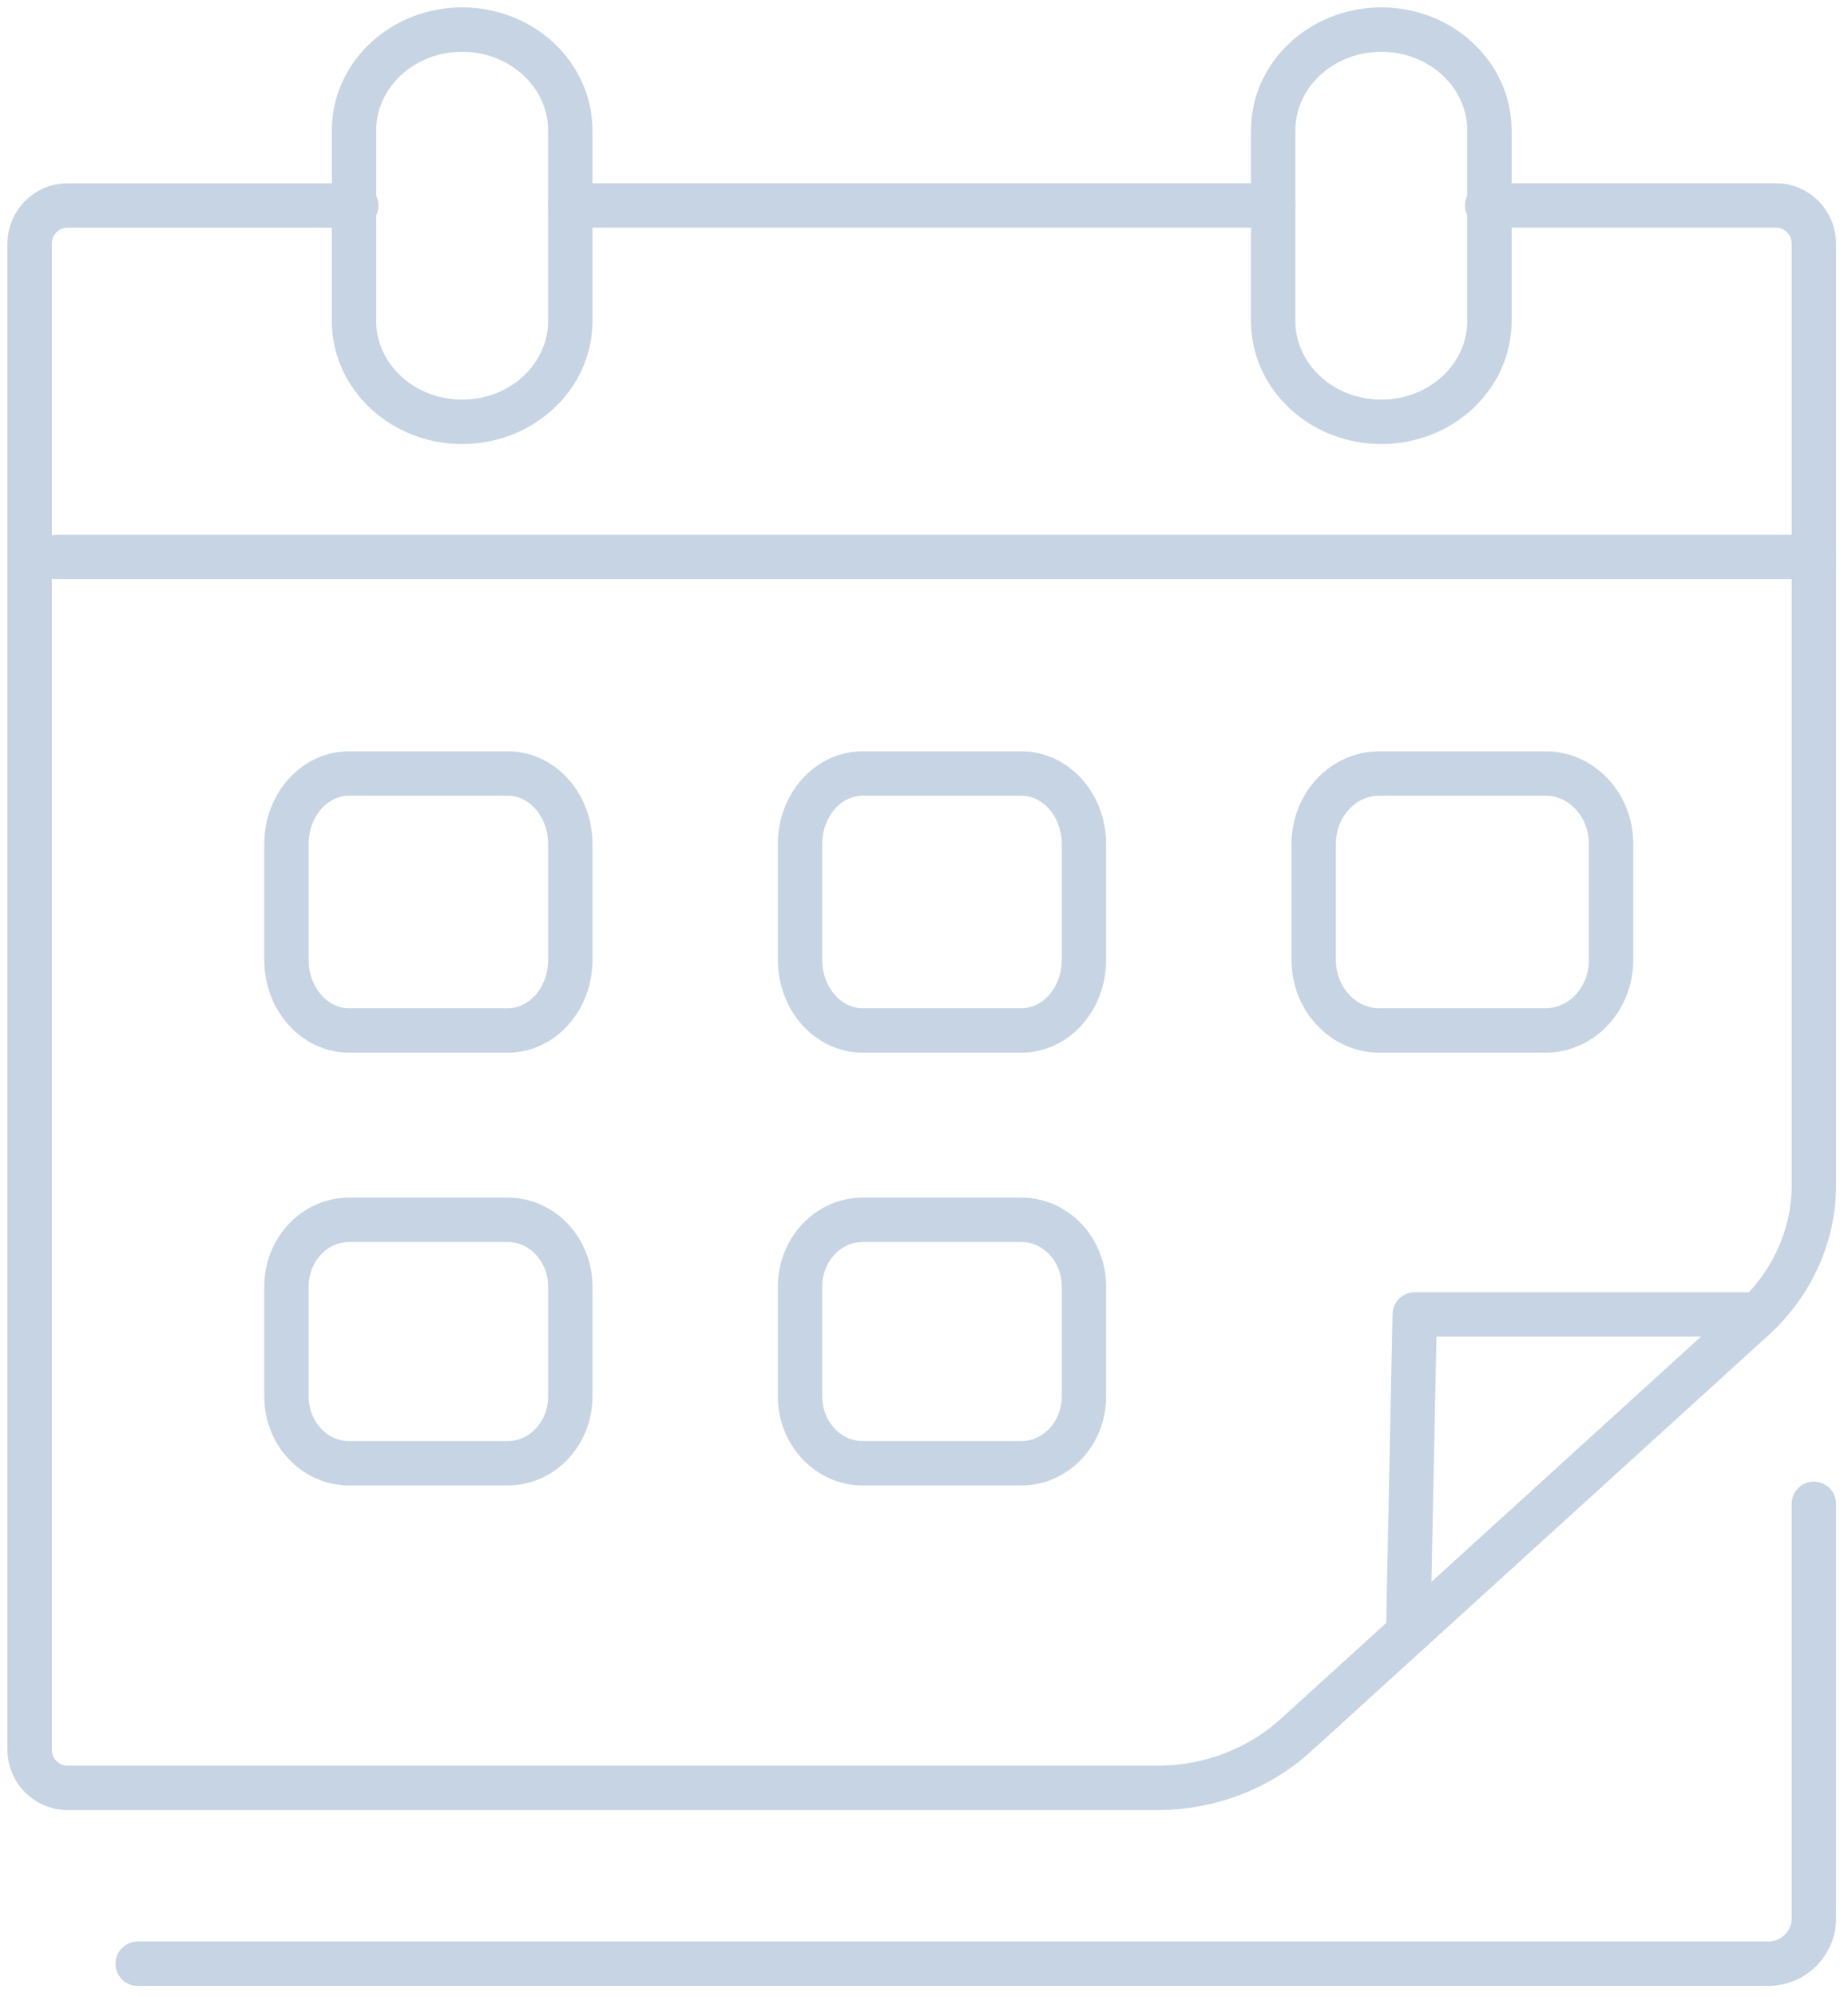 <svg width="125" height="135" viewBox="0 0 125 135" fill="none" xmlns="http://www.w3.org/2000/svg">
<path d="M38.576 57.056V64.894C38.576 67.526 36.68 69.661 34.339 69.661H23.612C21.271 69.661 19.375 67.526 19.375 64.894V57.056C19.375 54.419 21.271 52.289 23.612 52.289H34.339C36.68 52.289 38.576 54.425 38.576 57.056Z" stroke="#C6D4E4" stroke-width="3" stroke-linecap="round" stroke-linejoin="round"/>
<path d="M108.975 57.056V64.894C108.975 67.526 106.989 69.661 104.536 69.661H93.298C90.851 69.661 88.859 67.526 88.859 64.894V57.056C88.859 54.419 90.845 52.289 93.298 52.289H104.536C106.989 52.289 108.975 54.425 108.975 57.056Z" stroke="#C6D4E4" stroke-width="3" stroke-linecap="round" stroke-linejoin="round"/>
<path d="M38.576 86.977V94.403C38.576 96.896 36.68 98.919 34.339 98.919H23.612C21.271 98.919 19.375 96.896 19.375 94.403V86.977C19.375 84.479 21.271 82.461 23.612 82.461H34.339C36.68 82.461 38.576 84.484 38.576 86.977Z" stroke="#C6D4E4" stroke-width="3" stroke-linecap="round" stroke-linejoin="round"/>
<path d="M73.318 86.977V94.403C73.318 96.896 71.422 98.919 69.081 98.919H58.354C56.018 98.919 54.117 96.896 54.117 94.403V86.977C54.117 84.479 56.013 82.461 58.354 82.461H69.081C71.422 82.461 73.318 84.484 73.318 86.977Z" stroke="#C6D4E4" stroke-width="3" stroke-linecap="round" stroke-linejoin="round"/>
<path d="M73.318 57.056V64.894C73.318 67.526 71.422 69.661 69.081 69.661H58.354C56.018 69.661 54.117 67.526 54.117 64.894V57.056C54.117 54.419 56.013 52.289 58.354 52.289H69.081C71.422 52.289 73.318 54.425 73.318 57.056Z" stroke="#C6D4E4" stroke-width="3" stroke-linecap="round" stroke-linejoin="round"/>
<path d="M31.26 28.516C27.221 28.516 23.945 25.462 23.945 21.695V8.821C23.945 5.054 27.221 2 31.26 2C35.299 2 38.575 5.054 38.575 8.821V21.695C38.575 25.462 35.299 28.516 31.26 28.516Z" stroke="#C6D4E4" stroke-width="3" stroke-linecap="round" stroke-linejoin="round"/>
<path d="M93.432 28.516C89.393 28.516 86.117 25.462 86.117 21.695V8.821C86.117 5.054 89.393 2 93.432 2C97.471 2 100.747 5.054 100.747 8.821V21.695C100.747 25.462 97.471 28.516 93.432 28.516Z" stroke="#C6D4E4" stroke-width="3" stroke-linecap="round" stroke-linejoin="round"/>
<path d="M122.692 37.658H3.828" stroke="#C6D4E4" stroke-width="3" stroke-linecap="round" stroke-linejoin="round"/>
<path d="M86.12 13.887H38.574" stroke="#C6D4E4" stroke-width="3" stroke-linecap="round" stroke-linejoin="round"/>
<path d="M100.592 13.887H120.129C121.544 13.887 122.692 15.048 122.692 16.478V80.108C122.692 83.519 121.221 86.784 118.611 89.153L118.242 89.49L95.46 110.202L92.614 112.788L87.63 117.319C85.128 119.589 81.779 120.864 78.303 120.864H4.564C3.149 120.864 2 119.703 2 118.272V16.483C2 15.053 3.149 13.892 4.564 13.892H24.1" stroke="#C6D4E4" stroke-width="3" stroke-linecap="round" stroke-linejoin="round"/>
<path d="M95.262 109.891L95.691 88.861H118.12" stroke="#C6D4E4" stroke-width="3" stroke-linecap="round" stroke-linejoin="round"/>
<path d="M9.312 132.75H119.604C121.306 132.75 122.69 131.382 122.69 129.7V101.662" stroke="#C6D4E4" stroke-width="3" stroke-linecap="round" stroke-linejoin="round"/>
</svg>
